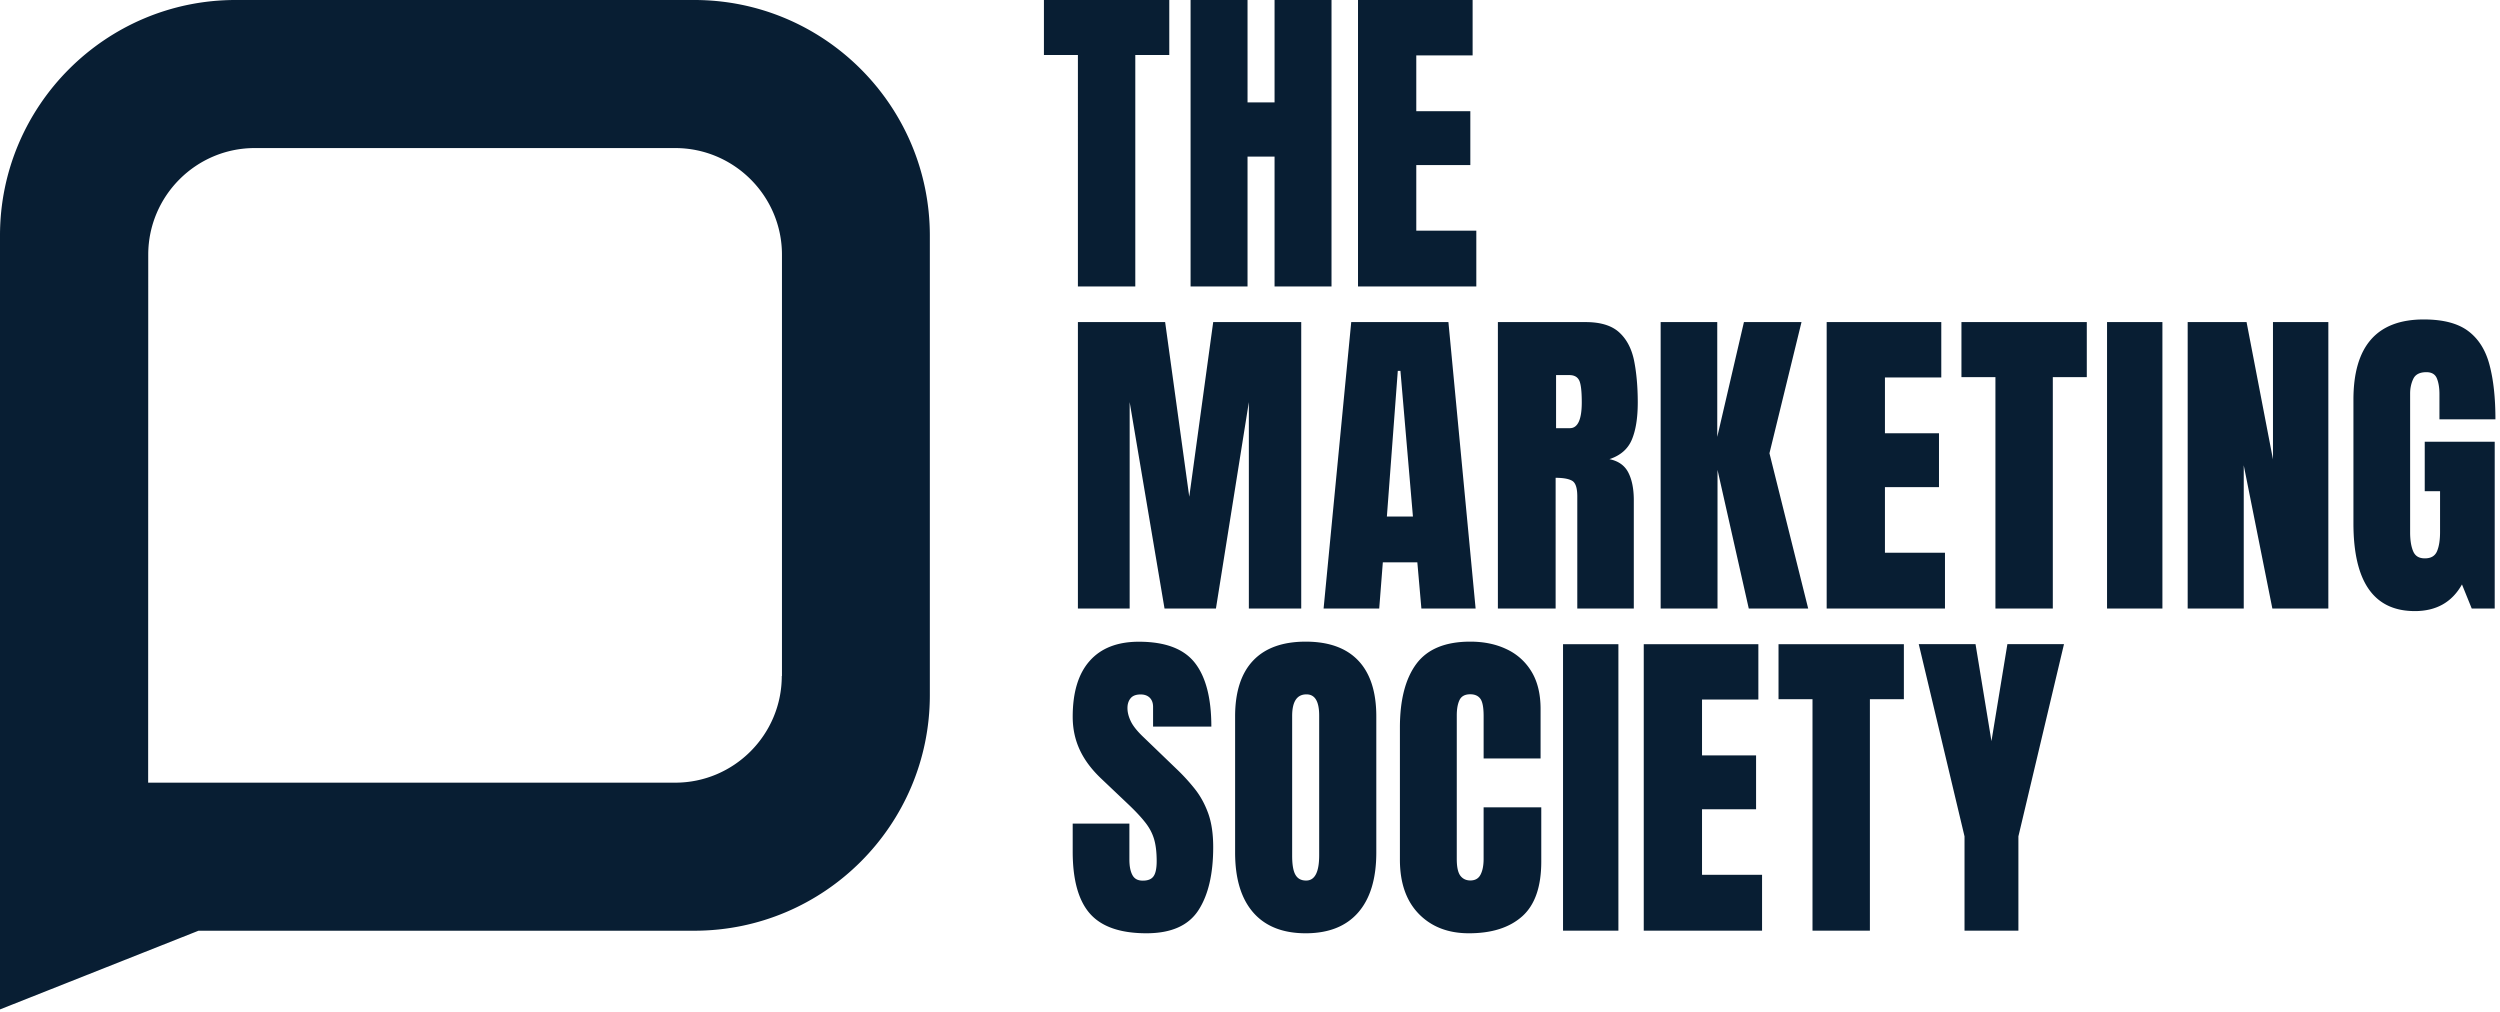 <svg viewBox="0 0 284 115" xmlns="http://www.w3.org/2000/svg" xml:space="preserve" style="fill-rule:evenodd;clip-rule:evenodd;stroke-linejoin:round;stroke-miterlimit:2"><path d="M141.62 129.61c0 6.68-5.43 12.12-12.1 12.12H69.64l.01-59.97c0-6.68 5.43-12.12 12.1-12.12h47.77c6.68.01 12.12 5.44 12.12 12.12v47.85h-.02Zm-9.93-76.79H79.57c-14.75 0-26.76 12-26.76 26.76v87.91l22.55-8.94h56.32c14.75 0 26.76-12 26.76-26.76V79.58c0-14.75-12-26.76-26.76-26.76m43.58 32.54V59.07h-3.86v-6.25h14.24v6.25h-3.86v26.29h-6.52Zm19.27 0V70.61h3.07v14.75h6.47V52.82h-6.47v11.63h-3.07V52.82h-6.47v32.54h6.47Zm25.99 0v-6.34h-6.82v-7.45h6.14v-6.12h-6.14v-6.34h6.4v-6.29h-13.02v32.54h13.44Zm-39.38 36.59V98.5l3.96 23.45h5.84l3.74-23.45v23.45h5.95V89.41h-10l-2.72 19.84-2.74-19.84h-9.91v32.54h5.88Zm30.46-27h.3l1.42 16.55h-2.96l1.24-16.55Zm-2.11 27 .41-5.25h3.92l.46 5.25h6.16l-3.09-32.54h-11.04l-3.14 32.54h6.32Zm20.08-26.52h1.52c.54 0 .91.2 1.11.59.2.39.3 1.23.3 2.5 0 1.96-.45 2.94-1.35 2.94h-1.57v-6.03h-.01Zm-.04 26.52V107.1c.86 0 1.49.11 1.88.34.39.23.58.82.58 1.77v12.74h6.42v-12.31c0-1.28-.21-2.33-.62-3.13-.41-.81-1.13-1.32-2.15-1.53 1.24-.41 2.09-1.14 2.54-2.2.45-1.06.68-2.48.68-4.25s-.15-3.44-.43-4.8c-.29-1.36-.86-2.42-1.71-3.18-.85-.76-2.11-1.14-3.77-1.14h-9.98v32.54h6.58-.02Zm18.39 0V106.2l3.55 15.75h6.75l-4.4-17.64 3.64-14.9h-6.54l-3.03 13.04V89.41h-6.43v32.54h6.47-.01Zm25.84 0v-6.34h-6.82v-7.45h6.14v-6.12h-6.14V95.7h6.4v-6.29h-13.02v32.54h13.44Zm12.25 0V95.66h3.86v-6.25h-14.24v6.25h3.86v26.29h6.52Zm6.16 0h6.29V89.41h-6.29v32.54Zm15.53 0v-16.27l3.25 16.27h6.36V89.41h-6.29V105l-3-15.59h-6.69v32.54h6.37Zm19.43.29c2.44 0 4.23-1.01 5.36-3.03l1.11 2.74h2.61V103h-7.95v5.62H330v4.64c0 .9-.11 1.62-.34 2.17-.23.55-.69.82-1.38.82s-1.11-.27-1.34-.82c-.23-.55-.34-1.26-.34-2.14V97.52c0-.6.12-1.16.36-1.66.24-.51.74-.76 1.49-.76.6 0 1 .24 1.19.71.19.47.29 1.06.29 1.77v2.88h6.36c0-2.43-.22-4.49-.67-6.18-.44-1.69-1.25-2.97-2.42-3.85-1.17-.88-2.85-1.32-5.05-1.32-5.33 0-7.99 3.04-7.99 9.12v14.03c0 6.66 2.32 9.98 6.97 9.98m-144.08 36.6c2.8 0 4.76-.87 5.89-2.6s1.69-4.13 1.69-7.18c0-1.52-.19-2.8-.57-3.85-.38-1.05-.89-1.98-1.52-2.77s-1.32-1.55-2.07-2.26l-3.75-3.61c-.73-.69-1.21-1.3-1.46-1.83s-.37-1.02-.37-1.48c0-.46.12-.83.36-1.12.24-.29.62-.43 1.14-.43.43 0 .77.12 1.03.37.25.25.38.59.38 1.04v2.24h6.62c0-3.24-.63-5.66-1.88-7.25-1.25-1.59-3.37-2.39-6.35-2.39-2.44 0-4.31.73-5.59 2.18-1.29 1.45-1.93 3.57-1.93 6.34s1.09 5 3.27 7.06l2.92 2.77c.86.81 1.54 1.53 2.02 2.14.49.61.83 1.25 1.03 1.92.2.67.3 1.51.3 2.51 0 .79-.11 1.36-.34 1.7-.23.35-.64.52-1.23.52s-.96-.21-1.19-.64c-.23-.43-.34-1.01-.34-1.77v-4.07h-6.44v3.18c0 3.23.66 5.58 1.97 7.06 1.31 1.48 3.45 2.22 6.42 2.22m18.13-5.99c-.57 0-.97-.22-1.22-.66-.25-.44-.37-1.16-.37-2.17v-15.86c0-1.64.54-2.46 1.63-2.46.96 0 1.44.8 1.44 2.4v15.88c0 1.91-.49 2.87-1.48 2.87m-.05 5.99c2.6 0 4.59-.79 5.96-2.36 1.37-1.57 2.06-3.84 2.06-6.81v-15.46c0-2.79-.68-4.9-2.04-6.34-1.36-1.44-3.36-2.16-5.98-2.16-2.62 0-4.62.72-5.98 2.16-1.36 1.44-2.04 3.56-2.04 6.34v15.46c0 2.97.69 5.24 2.06 6.81 1.37 1.57 3.36 2.36 5.96 2.36m18.55 0c2.59 0 4.6-.64 6.05-1.93 1.44-1.29 2.16-3.36 2.16-6.22v-6.16h-6.55v5.86c0 .73-.11 1.32-.34 1.77-.23.46-.62.68-1.17.68-.49 0-.87-.19-1.14-.55-.27-.37-.4-1-.4-1.9V134.1c0-.73.1-1.31.31-1.75.21-.44.62-.66 1.22-.66.52 0 .9.17 1.15.51.25.34.37 1 .37 1.97v4.81h6.47v-5.62c0-1.71-.35-3.13-1.04-4.26a6.47 6.47 0 0 0-2.84-2.54c-1.2-.57-2.57-.85-4.11-.85-2.82 0-4.86.84-6.11 2.51-1.25 1.68-1.88 4.09-1.88 7.25v15.01c0 2.64.72 4.69 2.15 6.16 1.44 1.47 3.33 2.2 5.69 2.2m10.69-.3h6.29V126h-6.29v32.54Zm22.61 0v-6.34h-6.82v-7.45h6.14v-6.12h-6.14v-6.34h6.4V126h-13.02v32.54h13.44Zm12.25 0v-26.29h3.86V126h-14.24v6.25h3.86v26.29h6.52Zm16.87 0v-10.71l5.18-21.84h-6.43l-1.81 11.02-1.81-11.02h-6.45l5.2 21.84v10.71h6.14-.02Z" style="fill:#081e33;fill-rule:nonzero" transform="translate(-52.81 -52.82)"/></svg>